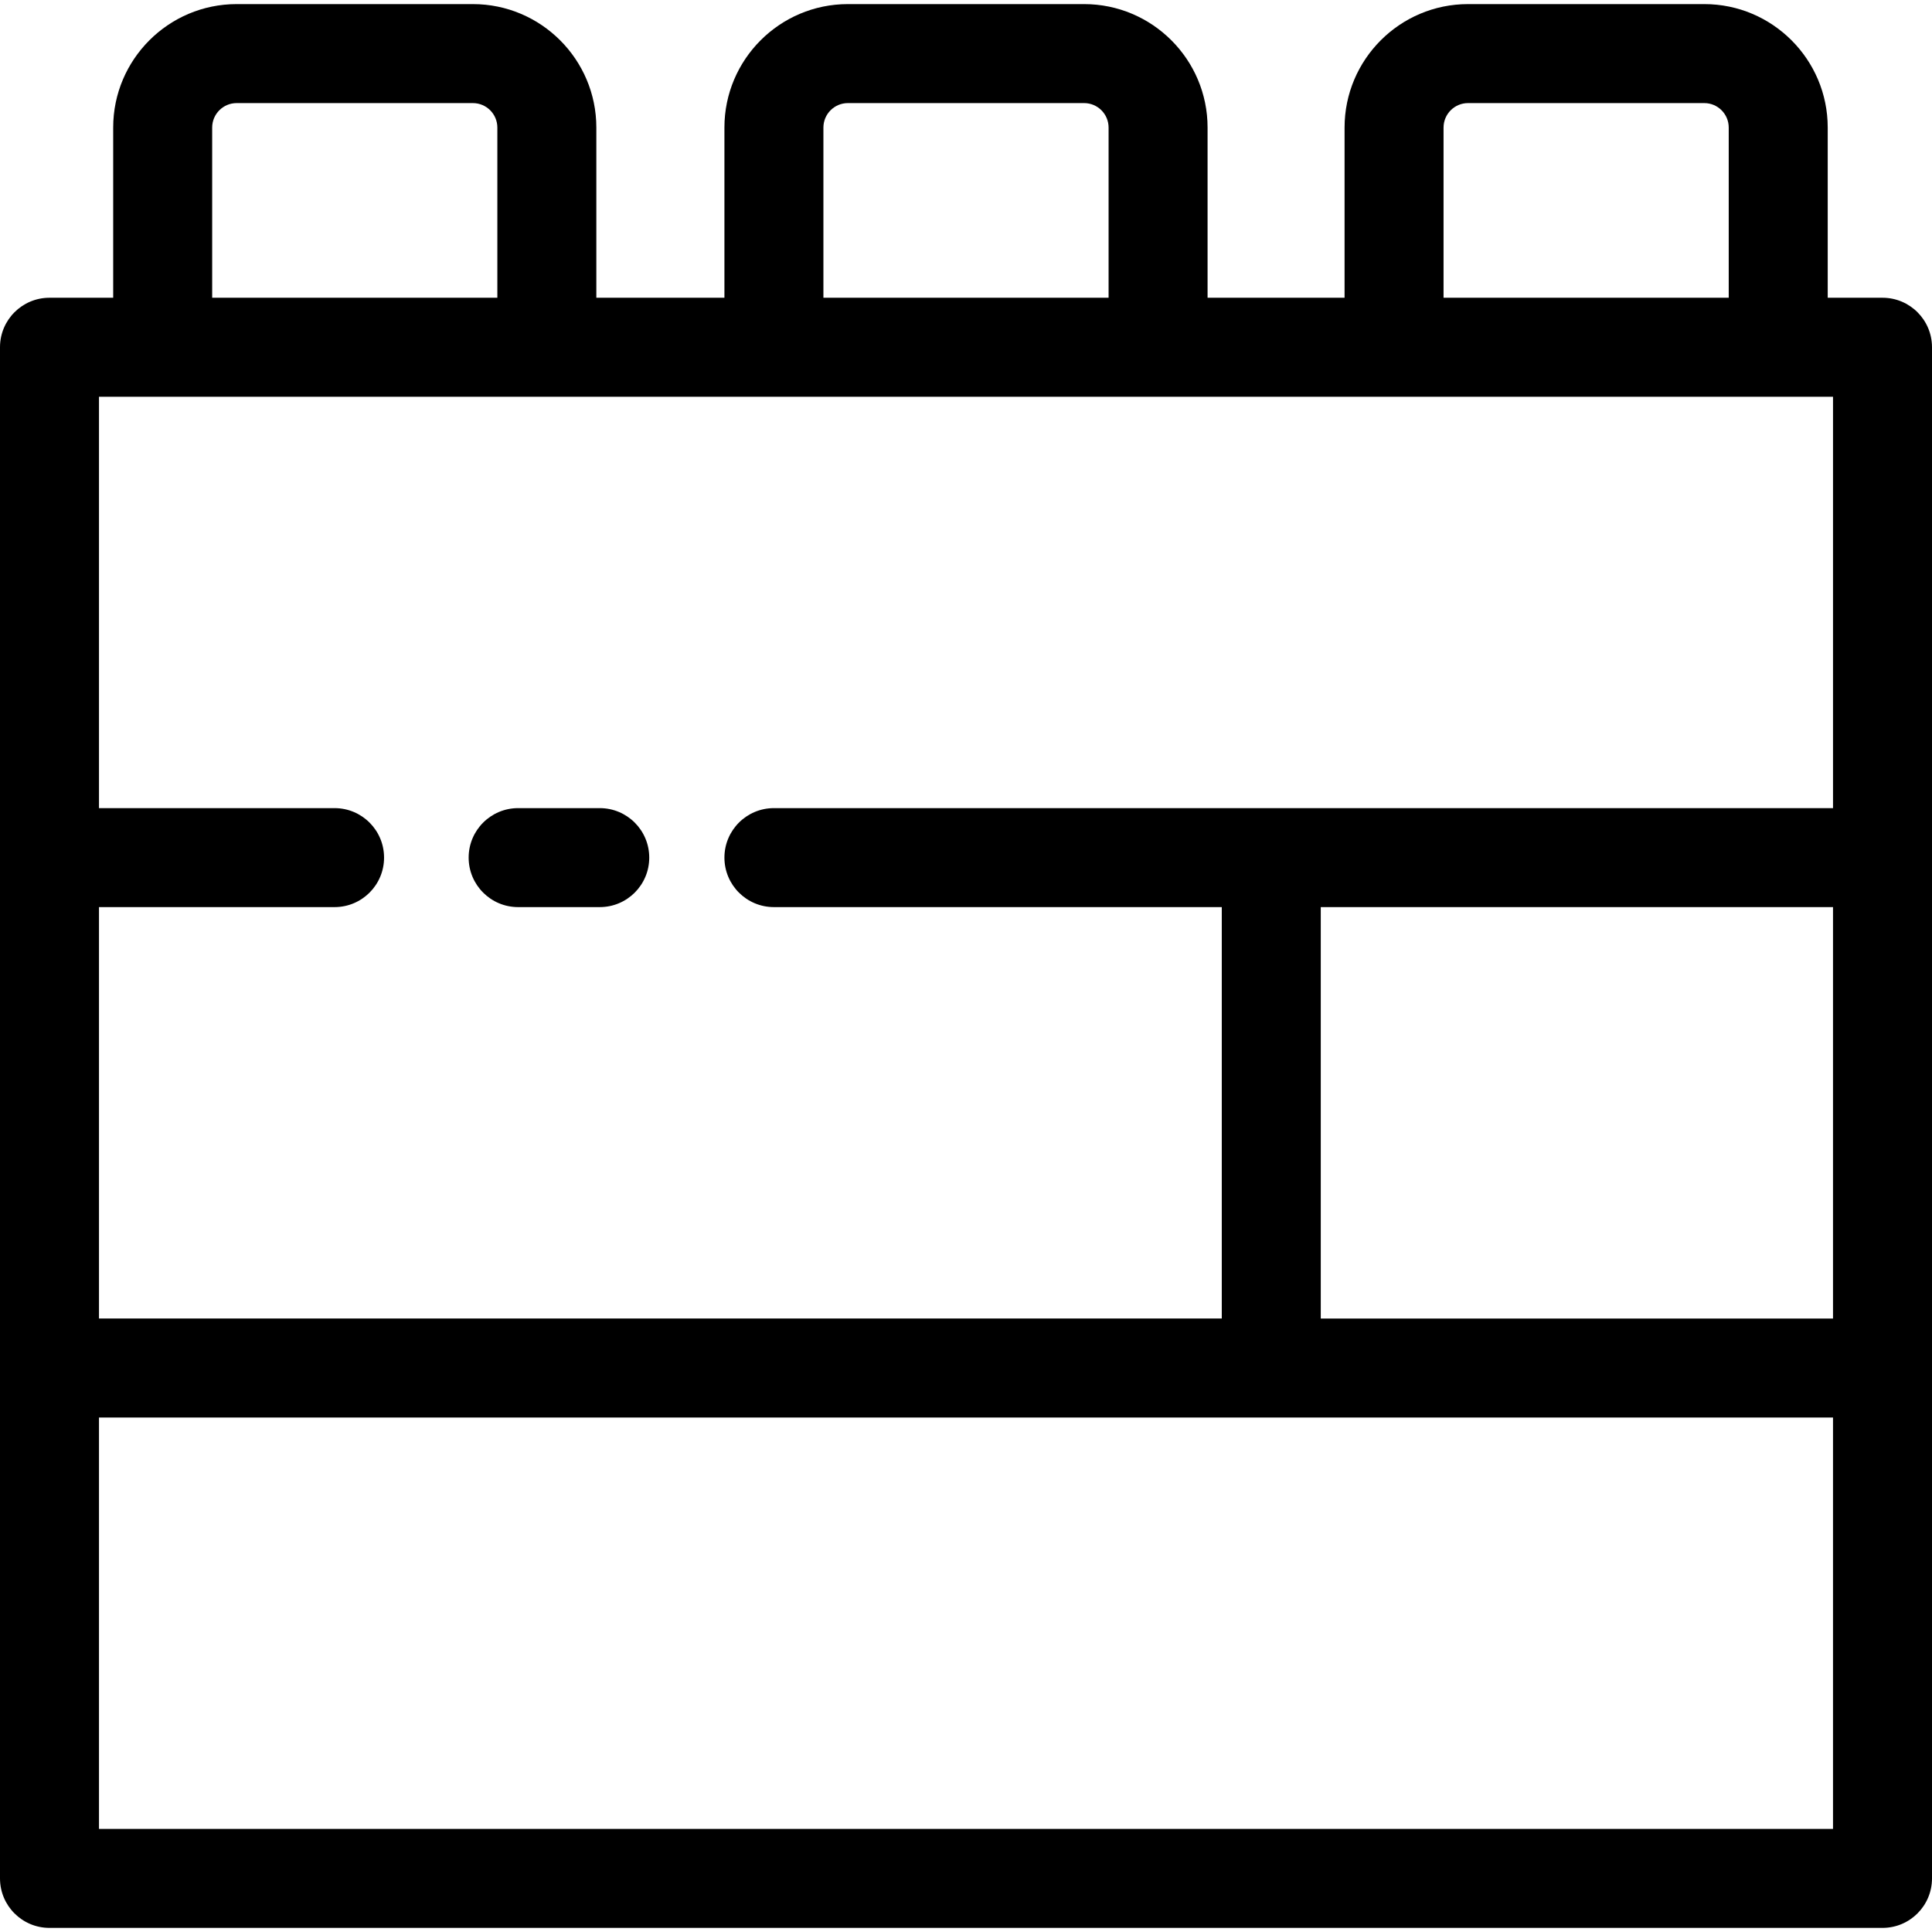 <?xml version="1.0" encoding="iso-8859-1"?>
<!-- Uploaded to: SVG Repo, www.svgrepo.com, Generator: SVG Repo Mixer Tools -->
<svg fill="#000000" height="800px" width="800px" version="1.1" id="Layer_1" xmlns="http://www.w3.org/2000/svg" xmlns:xlink="http://www.w3.org/1999/xlink" 
	 viewBox="0 0 512 512" xml:space="preserve">
<g>
	<g>
		<path d="M498.884,78.906h-14.52V33.8c0-18.037-14.669-32.712-32.698-32.712h-62.629c-18.037,0-32.712,14.674-32.712,32.712v45.106
			H320.02V33.8c0-18.037-14.674-32.712-32.712-32.712h-62.616c-18.037,0-32.712,14.674-32.712,32.712v45.106h-33.944V33.8
			c0-18.037-14.674-32.712-32.712-32.712H62.708c-18.037,0-32.712,14.674-32.712,32.712v45.106h-16.88
			C5.872,78.906,0,84.778,0,92.023v135.253v135.253c0,0.003,0,0.004,0,0.007s0,0.004,0,0.007v135.253
			c0,7.244,5.872,13.116,13.116,13.116h485.768c7.244,0,13.116-5.872,13.116-13.116v-126.57V227.276V92.023
			C512,84.778,506.128,78.906,498.884,78.906z M382.557,33.8c0-3.573,2.907-6.479,6.479-6.479h62.629
			c3.565,0,6.466,2.906,6.466,6.479v45.106h-75.575V33.8z M218.213,33.8c0-3.573,2.907-6.479,6.479-6.479h62.616
			c3.573,0,6.479,2.906,6.479,6.479v45.106h-75.575V33.8z M56.229,33.8c0-3.573,2.907-6.479,6.479-6.479h62.616
			c3.573,0,6.479,2.906,6.479,6.479v45.106H56.229V33.8z M485.768,484.679H26.232V375.658h459.536V484.679z M485.768,349.426
			H350.016V240.392h135.752V349.426z M485.768,214.16H205.096c-7.244,0-13.116,5.872-13.116,13.116s5.872,13.116,13.116,13.116
			h118.688v109.021H26.232V240.392h62.433c7.244,0,13.116-5.872,13.116-13.116s-5.872-13.116-13.116-13.116H26.232V105.139h16.88
			H144.92h60.177h101.807h62.538h101.807h14.52V214.16z"/>
	</g>
</g>
<g>
	<g>
		<path d="M158.941,214.16h-10.493h-6.912h-4.223c-7.244,0-13.116,5.872-13.116,13.116s5.872,13.116,13.116,13.116h4.223h6.912
			h10.493c7.244,0,13.116-5.872,13.116-13.116S166.185,214.16,158.941,214.16z"/>
	</g>
</g>
</svg>